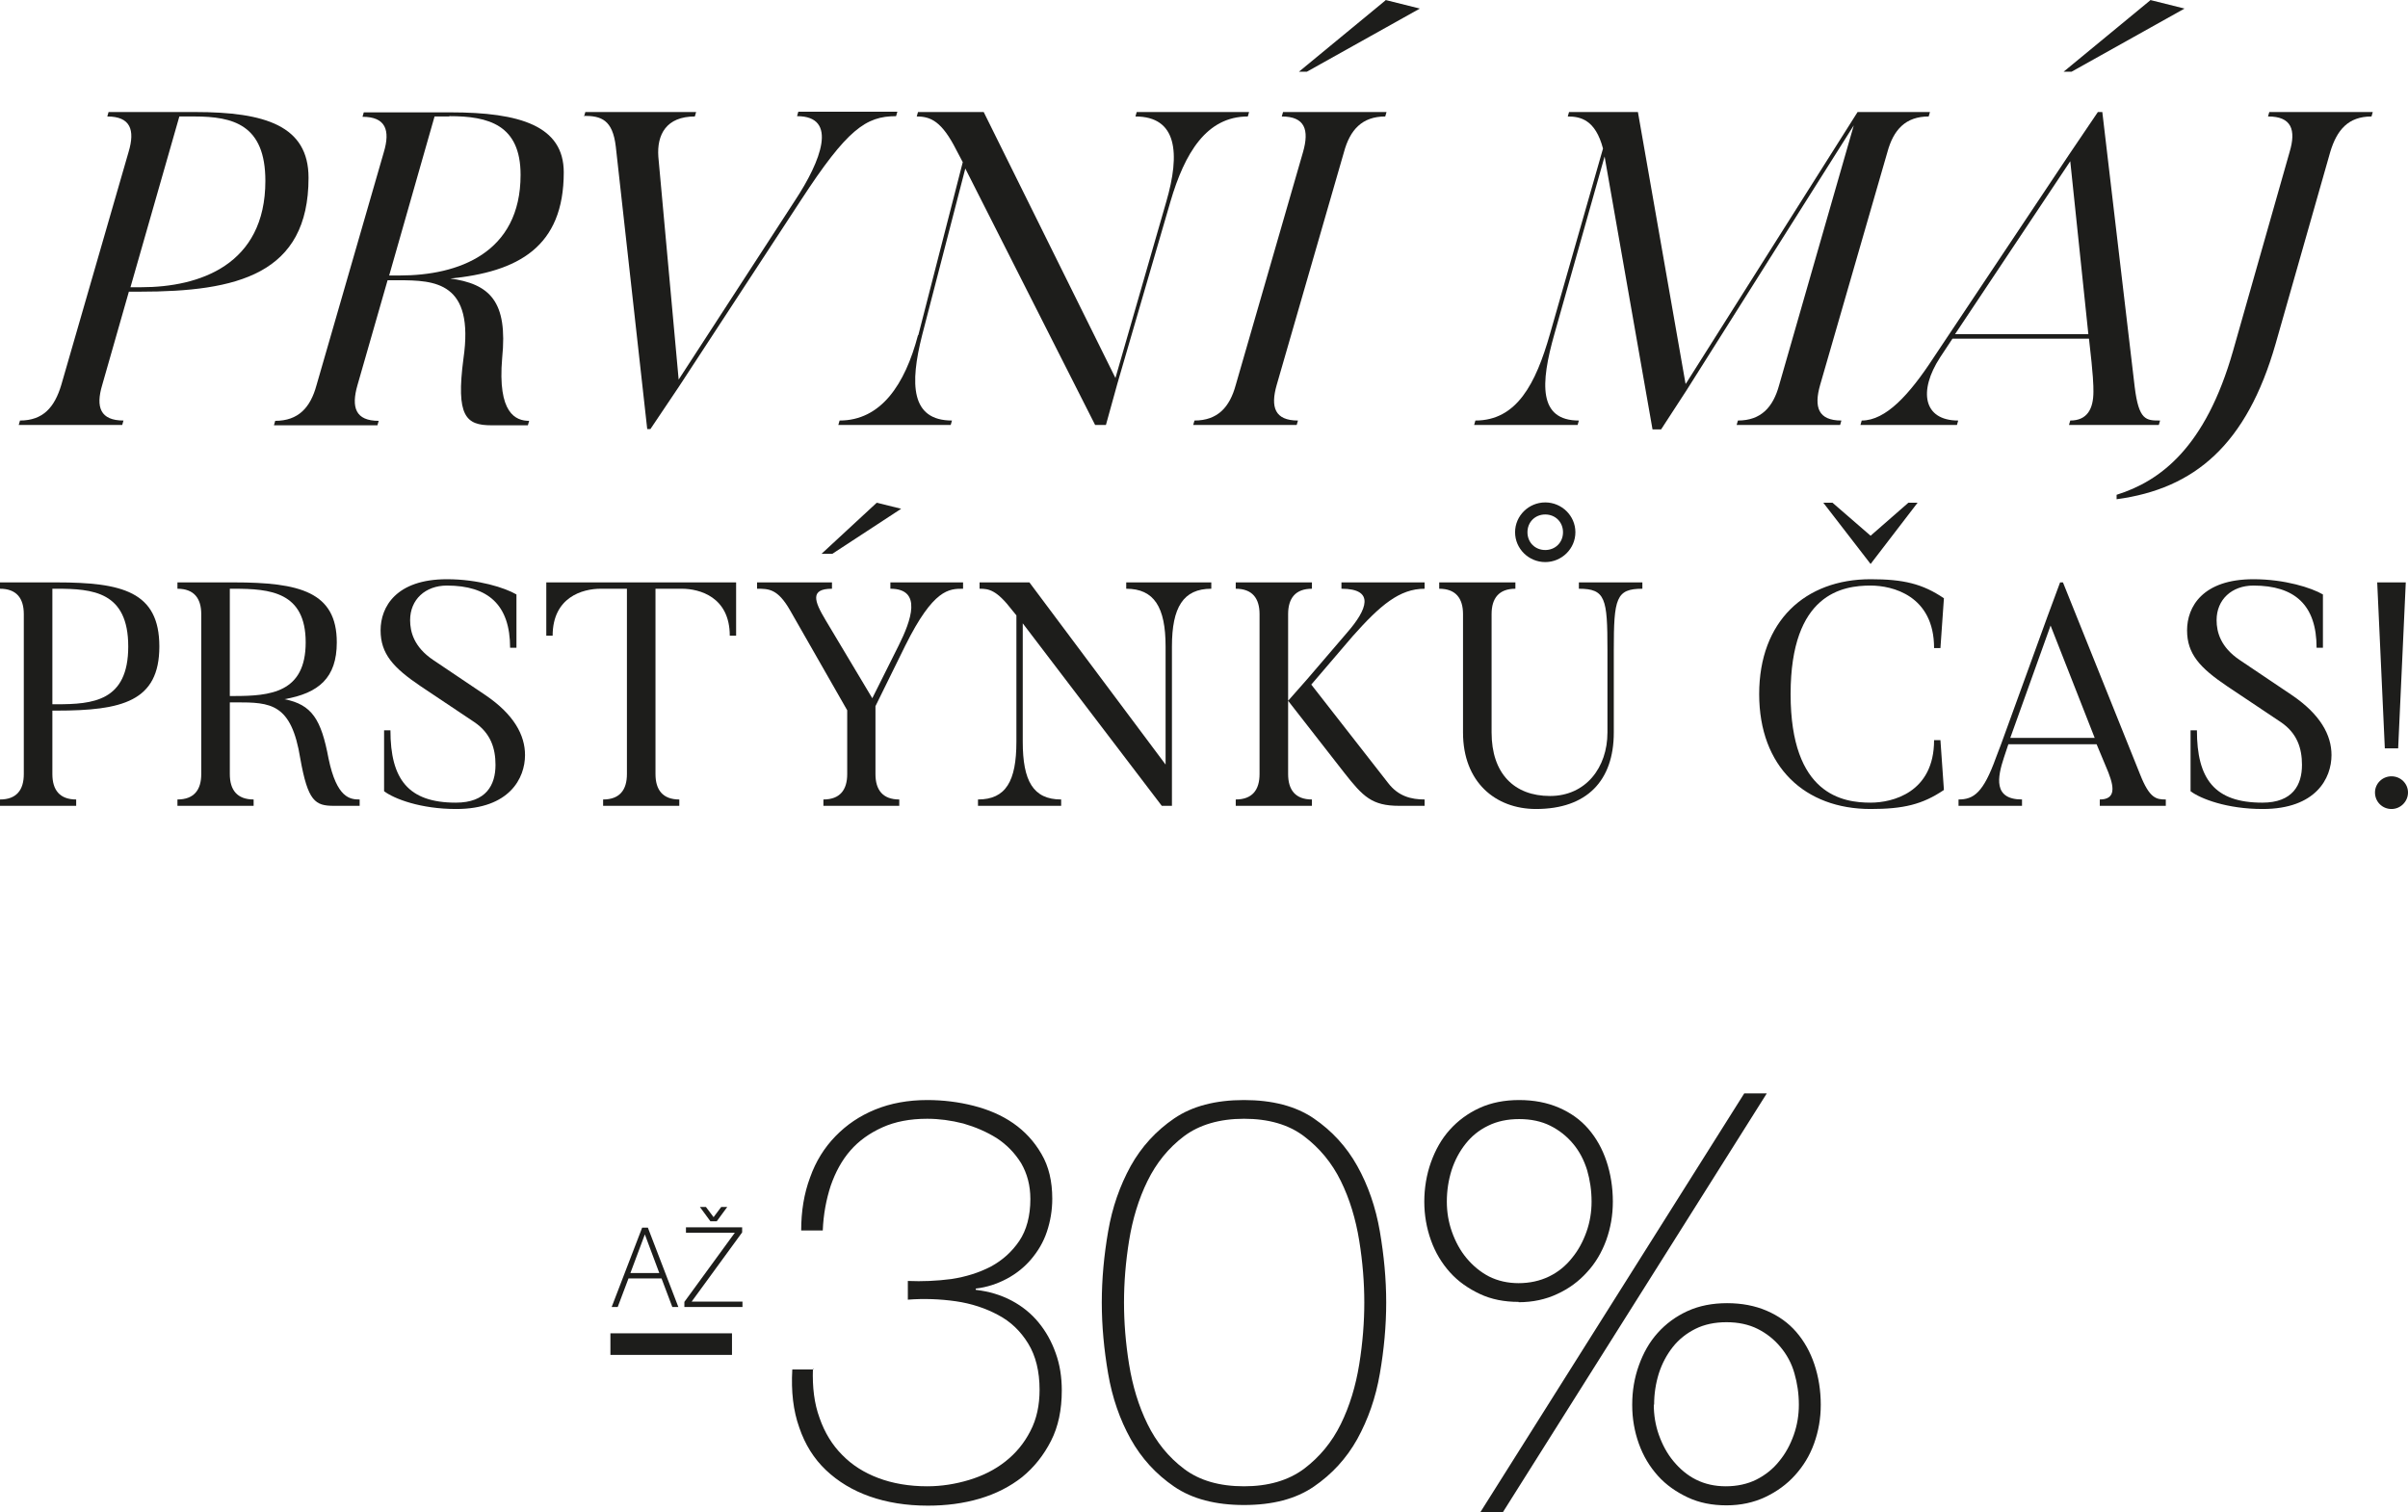 <?xml version="1.0" encoding="utf-8"?>
<svg xmlns="http://www.w3.org/2000/svg" id="Warstwa_2" data-name="Warstwa 2" viewBox="0 0 75.86 47.64">
  <defs>
    <style>
      .cls-1 {
        fill: #1d1d1b;
      }
    </style>
  </defs>
  <g id="Warstwa_1-2" data-name="Warstwa 1">
    <g>
      <path class="cls-1" d="M4.4,9.19h-.34l-.84,2.94c-.21.7-.06,1.12.67,1.12l-.04.14H.59l.04-.14c.73,0,1.09-.42,1.3-1.12l2.12-7.34c.21-.7.06-1.12-.67-1.12l.04-.14h2.73c2.2,0,3.57.43,3.57,2.07,0,3.05-2.26,3.59-5.32,3.59ZM6.11,3.67h-.46l-1.54,5.38h.34c1.83,0,3.91-.7,3.91-3.35,0-1.77-1.01-2.03-2.24-2.03Z"/>
      <path class="cls-1" d="M14.15,8.77c1.29.17,1.85.73,1.67,2.51-.15,1.75.43,1.98.85,1.98l-.04.14h-1.15c-.8,0-1.12-.28-.88-2.1.35-2.42-.9-2.47-2.05-2.47h-.34l-.95,3.31c-.2.7-.06,1.12.67,1.12l-.04.14h-3.26l.04-.14c.73,0,1.11-.42,1.3-1.12l2.12-7.34c.21-.7.06-1.12-.67-1.12l.04-.14h2.73c2.2,0,3.57.43,3.57,1.89,0,2.35-1.43,3.14-3.61,3.35ZM14.15,3.67h-.46l-1.43,5.01h.34c1.83,0,3.8-.7,3.8-3.17,0-1.58-1.01-1.85-2.24-1.85Z"/>
      <path class="cls-1" d="M18.4,3.67l.04-.14h3.49l-.04.14c-.9,0-1.2.57-1.15,1.27l.64,7.02,3.67-5.65c.81-1.23,1.37-2.65.06-2.65l.04-.14h3.12l-.04.14c-.95,0-1.54.41-3,2.65l-3.84,5.87-.9,1.34h-.1l-.99-8.9c-.1-.85-.46-.97-1.01-.97Z"/>
      <path class="cls-1" d="M28.93,10.56l1.4-5.45-.2-.38c-.46-.91-.81-1.06-1.25-1.06l.04-.14h2.07l4.15,8.38,1.6-5.55c.45-1.54.34-2.69-.97-2.69l.04-.14h3.54l-.04.14c-1.3,0-1.99,1.15-2.44,2.69l-1.67,5.73-.36,1.3h-.34l-4.09-8.08-1.36,5.25c-.39,1.54-.36,2.69.94,2.69l-.04.14h-3.54l.04-.14c1.3,0,2.06-1.13,2.47-2.69Z"/>
      <path class="cls-1" d="M40.38,3.67l.04-.14h3.26l-.04.14c-.73,0-1.11.42-1.3,1.12l-2.12,7.34c-.2.7-.06,1.12.67,1.12l-.04.14h-3.26l.04-.14c.73,0,1.11-.42,1.3-1.12l2.12-7.34c.2-.7.06-1.12-.67-1.12ZM43.65,0l1.08.27-3.56,1.99h-.25l2.73-2.25Z"/>
      <path class="cls-1" d="M53.11,12.09l5.41-8.56h2.28l-.04.14c-.73,0-1.11.42-1.3,1.12l-2.12,7.34c-.2.7-.06,1.12.67,1.12l-.04.14h-3.26l.04-.14c.73,0,1.11-.42,1.3-1.12l2.35-8.18-5.27,8.35-.8,1.23h-.27l-1.51-8.6-1.58,5.59c-.45,1.58-.5,2.73.77,2.73l-.04.14h-3.26l.04-.14c1.3,0,1.9-1.15,2.35-2.73l1.67-5.84c-.24-.91-.71-1.01-1.11-1.01l.04-.14h2.17l1.5,8.56Z"/>
      <path class="cls-1" d="M60.92,11.26l4.27-6.4.9-1.33h.14l1.02,8.66c.13,1.06.36,1.06.8,1.06l-.04.14h-2.83l.04-.14c.53,0,.73-.36.73-.91,0-.2,0-.46-.14-1.67h-4.3l-.39.59c-.69,1.06-.53,1.99.57,1.99l-.04.14h-3.04l.04-.14c.76,0,1.5-.81,2.27-1.99ZM65.22,5.08l-3.63,5.45h4.2l-.57-5.45ZM67.74,0l1.08.27-3.56,1.99h-.25l2.73-2.25Z"/>
      <path class="cls-1" d="M71.45,3.67l.04-.14h3.26l-.04.14c-.73,0-1.09.42-1.3,1.12l-1.72,6.04c-.91,3.18-2.55,4.57-5.01,4.9v-.14c1.37-.43,2.8-1.48,3.67-4.54l1.78-6.26c.21-.7.06-1.12-.67-1.12Z"/>
      <path class="cls-1" d="M0,18.55v-.2h1.78c2.07,0,3.24.29,3.24,2.02s-1.17,2.02-3.24,2.02h-.13v2c0,.5.23.8.75.8v.2H0v-.2c.52,0,.75-.3.75-.8v-5.04c0-.5-.23-.8-.75-.8ZM1.78,18.55h-.13v3.64h.13c1.14,0,2.26-.09,2.26-1.82s-1.12-1.82-2.26-1.82Z"/>
      <path class="cls-1" d="M5.59,18.55v-.2h1.78c2.07,0,3.24.3,3.24,1.89,0,1.12-.57,1.6-1.65,1.79.87.17,1.16.64,1.39,1.87.26,1.25.68,1.29.98,1.29v.2h-.81c-.59,0-.82-.14-1.06-1.49-.28-1.74-.93-1.77-2.02-1.77h-.2v2.26c0,.5.23.8.75.8v.2h-2.4v-.2c.52,0,.75-.3.75-.8v-5.04c0-.5-.23-.8-.75-.8ZM7.37,18.55h-.13v3.38h.13c1.14,0,2.26-.1,2.26-1.69s-1.12-1.69-2.26-1.69Z"/>
      <path class="cls-1" d="M14.08,18.25c.99,0,1.83.27,2.19.48v1.68h-.2c0-1.35-.69-1.96-1.99-1.96-.68,0-1.16.44-1.16,1.09,0,.38.13.85.72,1.25l1.65,1.11c.9.61,1.25,1.26,1.25,1.89,0,.73-.49,1.7-2.17,1.7-1.12,0-1.95-.32-2.27-.56v-1.92h.2c0,1.54.56,2.28,2.06,2.28.96,0,1.25-.56,1.25-1.19,0-.52-.15-1-.67-1.35l-1.69-1.13c-.86-.58-1.26-1.02-1.26-1.76s.49-1.61,2.09-1.61Z"/>
      <path class="cls-1" d="M19.75,18.55h-.83c-.56,0-1.51.26-1.51,1.48h-.2v-1.68h5.98v1.68h-.2c0-1.22-.95-1.48-1.51-1.48h-.83v5.84c0,.5.23.8.75.8v.2h-2.4v-.2c.52,0,.75-.3.75-.8v-5.84Z"/>
      <path class="cls-1" d="M26.69,22.38l-1.8-3.15c-.39-.68-.67-.68-1.04-.68v-.2h2.36v.2c-.7,0-.56.39-.2.99l1.47,2.46.83-1.66c.39-.78.76-1.79-.26-1.79v-.2h2.29v.2c-.44,0-.93,0-1.82,1.79l-.94,1.91v2.14c0,.5.23.8.75.8v.2h-2.39v-.2c.52,0,.75-.3.75-.8v-2.01ZM27.62,15.84l.77.19-2.17,1.42h-.34l1.74-1.61Z"/>
      <path class="cls-1" d="M32.02,23.37v-3.98l-.13-.16c-.5-.65-.74-.68-1.03-.68v-.2h1.57l4.29,5.74v-3.72c0-1.24-.36-1.82-1.24-1.82v-.2h2.68v.2c-.88,0-1.24.58-1.24,1.82v5.02h-.32l-4.38-5.75v3.73c0,1.24.33,1.82,1.21,1.82v.2h-2.62v-.2c.88,0,1.21-.58,1.21-1.82Z"/>
      <path class="cls-1" d="M38.93,18.55v-.2h2.4v.2c-.52,0-.75.3-.75.8v5.04c0,.5.23.8.75.8v.2h-2.4v-.2c.52,0,.75-.3.75-.8v-5.04c0-.5-.23-.8-.75-.8ZM42.35,24.35l-1.77-2.27.6-.68,1.26-1.47c.63-.72.89-1.38-.18-1.38v-.2h2.62v.2c-.79,0-1.4.52-2.27,1.5l-1.3,1.52,2.42,3.1c.32.42.73.52,1.15.52v.2h-.8c-.86,0-1.14-.29-1.73-1.04Z"/>
      <path class="cls-1" d="M45.34,18.55v-.2h2.4v.2c-.52,0-.75.3-.75.8v3.73c0,1.29.71,2,1.84,2s1.81-.9,1.81-2v-2.6c0-1.63-.06-1.93-.9-1.93v-.2h2v.2c-.83,0-.9.3-.9,1.93v2.6c0,1.52-.85,2.41-2.45,2.41-1.28,0-2.3-.85-2.3-2.41v-3.73c0-.5-.23-.8-.75-.8ZM47.73,16.77c0-.52.43-.94.95-.94s.95.42.95.94-.43.94-.95.94-.95-.42-.95-.94ZM49.24,16.77c0-.32-.24-.56-.56-.56s-.56.24-.56.56.24.56.56.56.56-.24.56-.56Z"/>
      <path class="cls-1" d="M55.42,21.87c0-2.3,1.45-3.62,3.51-3.62,1.03,0,1.63.14,2.31.6l-.11,1.57h-.2c0-1.66-1.32-1.97-2-1.97-.87,0-2.52.24-2.52,3.42s1.65,3.42,2.52,3.42c.68,0,2-.31,2-1.97h.2l.11,1.57c-.68.46-1.28.6-2.31.6-2.06,0-3.51-1.32-3.51-3.62ZM57.44,15.84h.29l1.2,1.04,1.19-1.04h.29l-1.48,1.93-1.49-1.93Z"/>
      <path class="cls-1" d="M62.88,23.87l.16-.42,1.46-4.02.4-1.08h.09l2.43,6.05c.3.76.51.79.81.79v.2h-2.08v-.2c.23,0,.4-.08.4-.33,0-.18-.08-.42-.22-.74l-.28-.67h-2.78l-.14.42c-.2.61-.35,1.32.57,1.32v.2h-2v-.2c.48,0,.78-.21,1.18-1.32ZM64.6,19.71l-1.27,3.54h2.66l-1.39-3.54Z"/>
      <path class="cls-1" d="M70.99,18.25c.99,0,1.83.27,2.19.48v1.68h-.2c0-1.35-.69-1.96-1.99-1.96-.68,0-1.16.44-1.16,1.09,0,.38.13.85.72,1.25l1.65,1.11c.9.61,1.25,1.26,1.25,1.89,0,.73-.49,1.7-2.17,1.7-1.12,0-1.95-.32-2.27-.56v-1.92h.2c0,1.54.56,2.28,2.06,2.28.96,0,1.25-.56,1.25-1.19,0-.52-.15-1-.67-1.35l-1.69-1.13c-.86-.58-1.26-1.02-1.26-1.76s.49-1.61,2.09-1.61Z"/>
      <path class="cls-1" d="M74.82,24.97c0-.28.23-.51.52-.51s.52.23.52.51-.23.52-.52.52-.52-.23-.52-.52ZM75.79,18.35l-.24,5.23h-.42l-.24-5.23h.9Z"/>
    </g>
    <g>
      <path class="cls-1" d="M19.23,42.01h3.83v.68h-3.83v-.68Z"/>
      <path class="cls-1" d="M25.61,43.13c-.02.57.04,1.09.21,1.55.16.46.4.85.71,1.16.31.32.69.56,1.14.73.45.17.97.26,1.54.26.45,0,.89-.07,1.32-.2.43-.13.81-.32,1.14-.58.33-.26.59-.57.79-.96.2-.38.29-.82.29-1.3,0-.58-.12-1.07-.36-1.46-.24-.39-.55-.69-.95-.9-.39-.21-.84-.36-1.33-.43-.49-.07-1-.09-1.51-.05v-.59c.45.02.91,0,1.37-.06.46-.07.87-.2,1.24-.39.37-.2.67-.47.9-.81s.35-.79.35-1.32c0-.43-.1-.8-.29-1.13-.2-.32-.45-.58-.77-.79-.32-.2-.67-.35-1.05-.46-.39-.1-.77-.15-1.14-.15-.54,0-1.01.09-1.41.27s-.74.42-1.01.73c-.27.31-.47.68-.62,1.11-.14.43-.23.9-.25,1.41h-.68c0-.61.09-1.16.28-1.67.18-.51.45-.94.8-1.3.35-.36.76-.64,1.25-.84.49-.2,1.04-.3,1.64-.3.5,0,.99.06,1.46.18.47.12.89.3,1.25.55.36.25.66.57.89.97.23.39.34.86.34,1.41,0,.37-.06.71-.17,1.04s-.28.61-.49.86c-.21.25-.47.46-.77.62-.3.16-.63.27-.98.31v.04c.42.05.79.16,1.13.34s.62.41.85.69c.23.28.41.6.54.97.13.36.19.75.19,1.17,0,.61-.11,1.14-.34,1.59-.23.45-.53.83-.91,1.14-.38.3-.83.53-1.34.68-.51.15-1.05.22-1.63.22-.68,0-1.29-.1-1.83-.29-.54-.19-1-.47-1.38-.83-.38-.36-.66-.81-.84-1.34-.19-.53-.26-1.14-.22-1.83h.68Z"/>
      <path class="cls-1" d="M39.19,47.42c-.89,0-1.63-.19-2.2-.58-.57-.39-1.03-.89-1.37-1.5-.34-.61-.58-1.3-.71-2.06-.13-.76-.2-1.5-.2-2.24s.07-1.49.2-2.24c.13-.76.37-1.44.71-2.06.34-.61.8-1.11,1.37-1.5.57-.39,1.31-.58,2.2-.58s1.63.19,2.2.58c.57.39,1.03.89,1.37,1.5.34.61.58,1.3.71,2.06s.2,1.5.2,2.24-.07,1.49-.2,2.24c-.13.76-.37,1.44-.71,2.06-.34.61-.8,1.11-1.37,1.5-.57.39-1.3.58-2.2.58ZM39.19,46.83c.76,0,1.39-.18,1.89-.55.49-.37.88-.84,1.16-1.41.28-.57.47-1.2.58-1.88.11-.68.16-1.33.16-1.95s-.05-1.27-.16-1.95c-.11-.68-.3-1.31-.58-1.88-.28-.57-.67-1.04-1.16-1.41-.49-.37-1.12-.55-1.89-.55s-1.41.19-1.89.55c-.49.37-.87.84-1.15,1.41-.28.57-.47,1.2-.58,1.88-.11.68-.16,1.33-.16,1.95s.05,1.27.16,1.95c.11.68.3,1.31.58,1.88.28.57.66,1.04,1.15,1.41.49.37,1.12.55,1.89.55Z"/>
      <path class="cls-1" d="M47.84,41.02c-.45,0-.86-.08-1.22-.25-.36-.17-.68-.39-.94-.68-.26-.29-.46-.62-.6-1.01-.14-.39-.21-.8-.21-1.22s.07-.85.21-1.24c.14-.39.33-.73.59-1.02.26-.29.57-.52.94-.69.37-.17.79-.25,1.25-.25s.88.08,1.25.24c.37.16.68.38.93.67s.44.63.57,1.02c.13.39.2.82.2,1.27,0,.43-.07.83-.21,1.22-.14.38-.34.72-.6,1-.26.29-.57.52-.94.69-.36.17-.77.26-1.22.26ZM47.83,40.43c.36,0,.68-.07.97-.21s.53-.34.72-.58c.2-.24.35-.52.46-.83.11-.31.16-.63.16-.95,0-.35-.05-.68-.14-.99-.1-.32-.24-.59-.44-.83-.2-.24-.44-.43-.72-.57s-.61-.21-.98-.21-.7.07-.98.21c-.29.14-.52.33-.71.57-.19.24-.34.52-.44.83-.1.32-.15.65-.15.99,0,.32.05.64.16.95.11.31.26.59.46.83.2.24.44.44.71.58.28.14.59.21.94.21ZM54.94,34.45h.72l-8.31,13.19h-.71l8.31-13.19ZM51.42,44.26c0-.44.07-.85.21-1.24.14-.39.33-.73.59-1.02.26-.29.57-.52.94-.69.37-.17.79-.25,1.25-.25s.88.08,1.25.24c.37.16.68.38.93.67.25.29.44.63.57,1.02.13.39.2.82.2,1.27,0,.43-.07.83-.21,1.22s-.34.71-.6,1c-.26.29-.58.52-.94.69-.36.17-.77.26-1.22.26s-.86-.08-1.22-.25c-.36-.17-.68-.39-.94-.68-.26-.29-.46-.62-.6-1.01-.14-.39-.21-.8-.21-1.22ZM52.1,44.26c0,.32.05.64.16.95.11.31.26.59.46.83.2.24.43.44.71.58.28.14.59.21.94.21s.68-.07.96-.21.53-.34.72-.58c.2-.24.35-.52.46-.83.11-.31.16-.63.16-.95,0-.35-.05-.68-.14-.99-.09-.32-.24-.59-.44-.83s-.44-.43-.72-.57-.61-.21-.98-.21-.7.07-.98.21-.52.33-.71.57-.34.52-.44.83c-.1.32-.15.65-.15.99Z"/>
    </g>
    <g>
      <path class="cls-1" d="M19.8,40.28l-.34.9h-.19l.96-2.5h.18l.96,2.5h-.19l-.34-.9h-1.04ZM20.32,38.88l-.46,1.23h.91l-.46-1.23Z"/>
      <path class="cls-1" d="M21.56,41.02l1.59-2.18h-1.54v-.17h1.77v.16l-1.59,2.18h1.6v.17h-1.83v-.15ZM22.72,38.03h.19l-.33.45h-.2l-.33-.45h.19l.24.32.24-.32Z"/>
    </g>
  </g>
</svg>